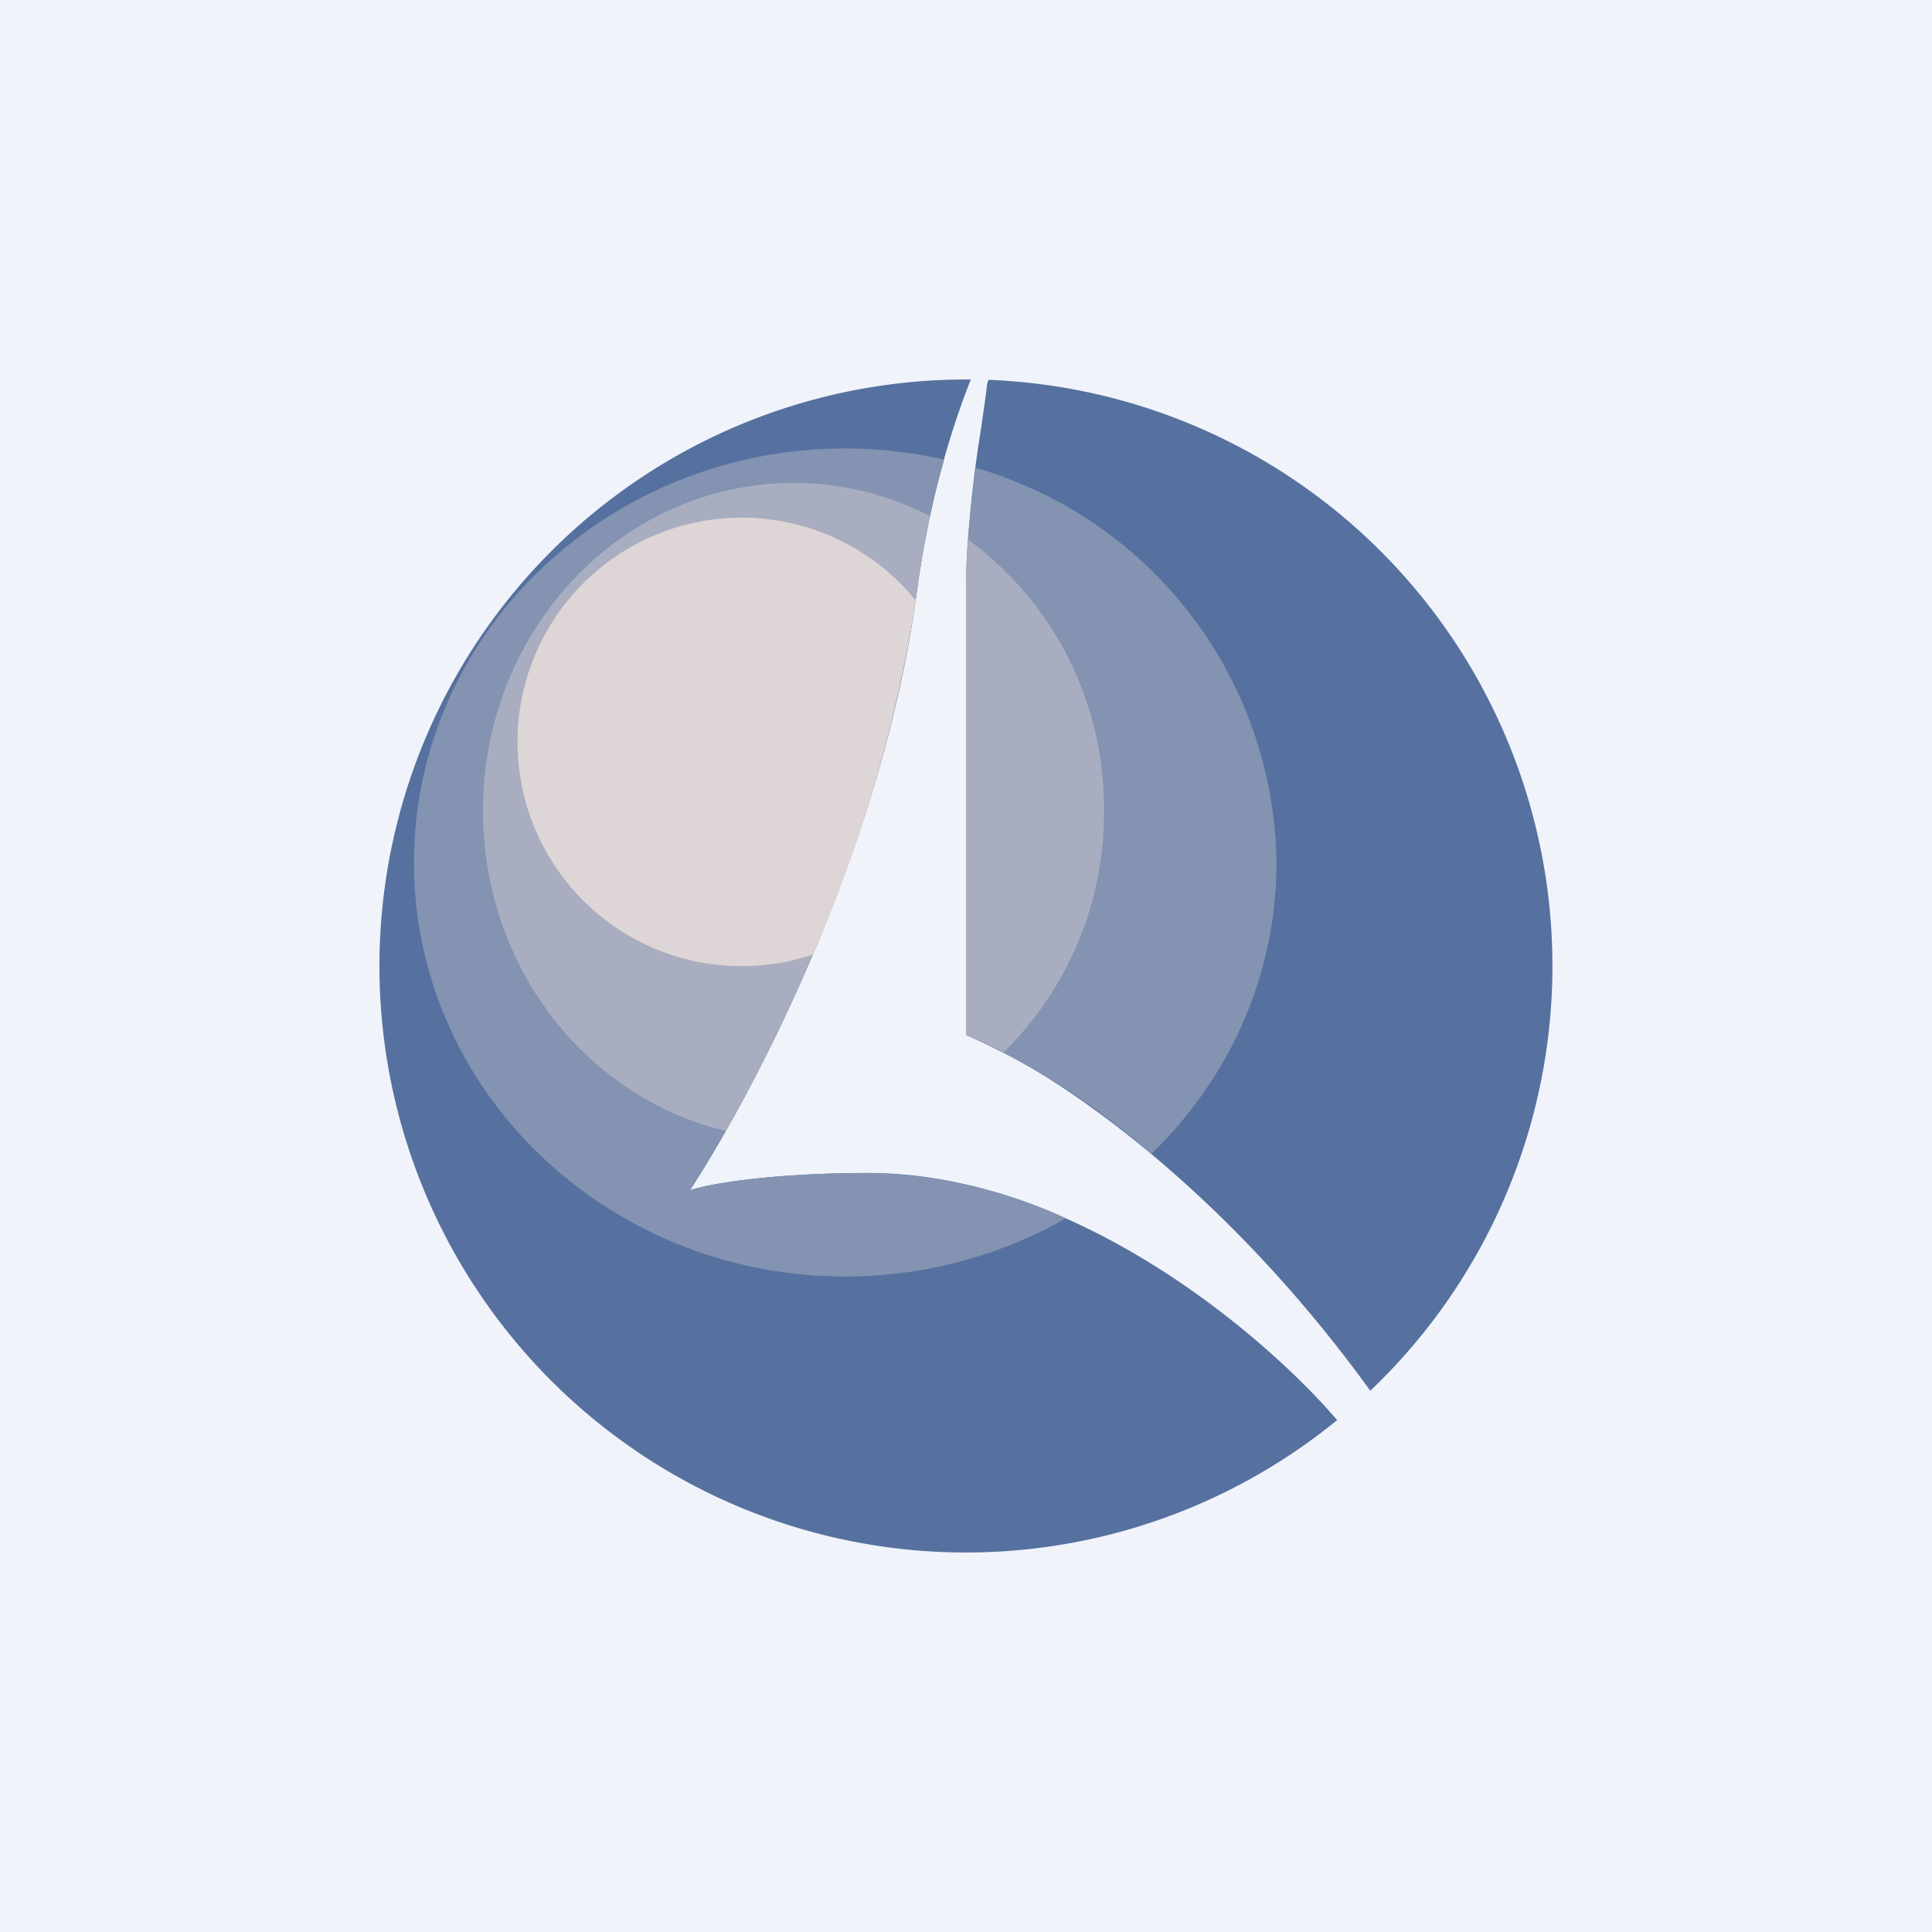 <!-- by TradingView --><svg width="56" height="56" viewBox="0 0 56 56" xmlns="http://www.w3.org/2000/svg"><path fill="#F0F3FA" d="M0 0h56v56H0z"/><path d="M28 30c1.85.68 6.99 3.81 11.66 10.23l.06.08a17 17 0 0 0-11.07-29.3l-.04.13c-.03.31-.1.75-.17 1.26A33.81 33.81 0 0 0 28 17V30Zm.14-19H28a17 17 0 1 0 10.76 30.16l-.1-.11C36.68 38.77 31.2 34 25.17 34c-2.72 0-4.58.3-5.17.5 1.75-2.7 5.53-9.69 6.57-17.32.34-2.53.95-4.62 1.57-6.18Z" fill="#56719F"/><path d="M33.37 33.45A21 21 0 0 0 28 30V17.01c0-1.12.13-2.36.28-3.45A12.07 12.07 0 0 1 37 25c0 3.3-1.39 6.28-3.63 8.45Zm-2.48 1.86A14.17 14.17 0 0 0 25.17 34c-2.72 0-4.58.3-5.17.5 1.75-2.7 5.53-9.69 6.57-17.32.2-1.44.47-2.73.8-3.86-.93-.21-1.89-.32-2.87-.32C17.6 13 12 18.37 12 25s5.6 12 12.5 12c2.34 0 4.52-.62 6.4-1.69Z" fill="#8393B1"/><path d="M29.09 30.5c-.44-.23-.8-.4-1.09-.5V17.01c0-.44.02-.9.06-1.37A9.64 9.64 0 0 1 32 23.5a9.72 9.72 0 0 1-2.91 7Zm-8.05 2.28c1.92-3.37 4.66-9.26 5.53-15.6.1-.78.24-1.52.39-2.22A8.58 8.58 0 0 0 23 14c-4.97 0-9 4.25-9 9.5 0 4.54 3.01 8.33 7.04 9.28Z" fill="#A8AEC0"/><path d="M23.56 27.67a6.5 6.5 0 1 1 2.98-10.27 42.12 42.12 0 0 1-2.98 10.27Z" fill="#DED5D6"/></svg>